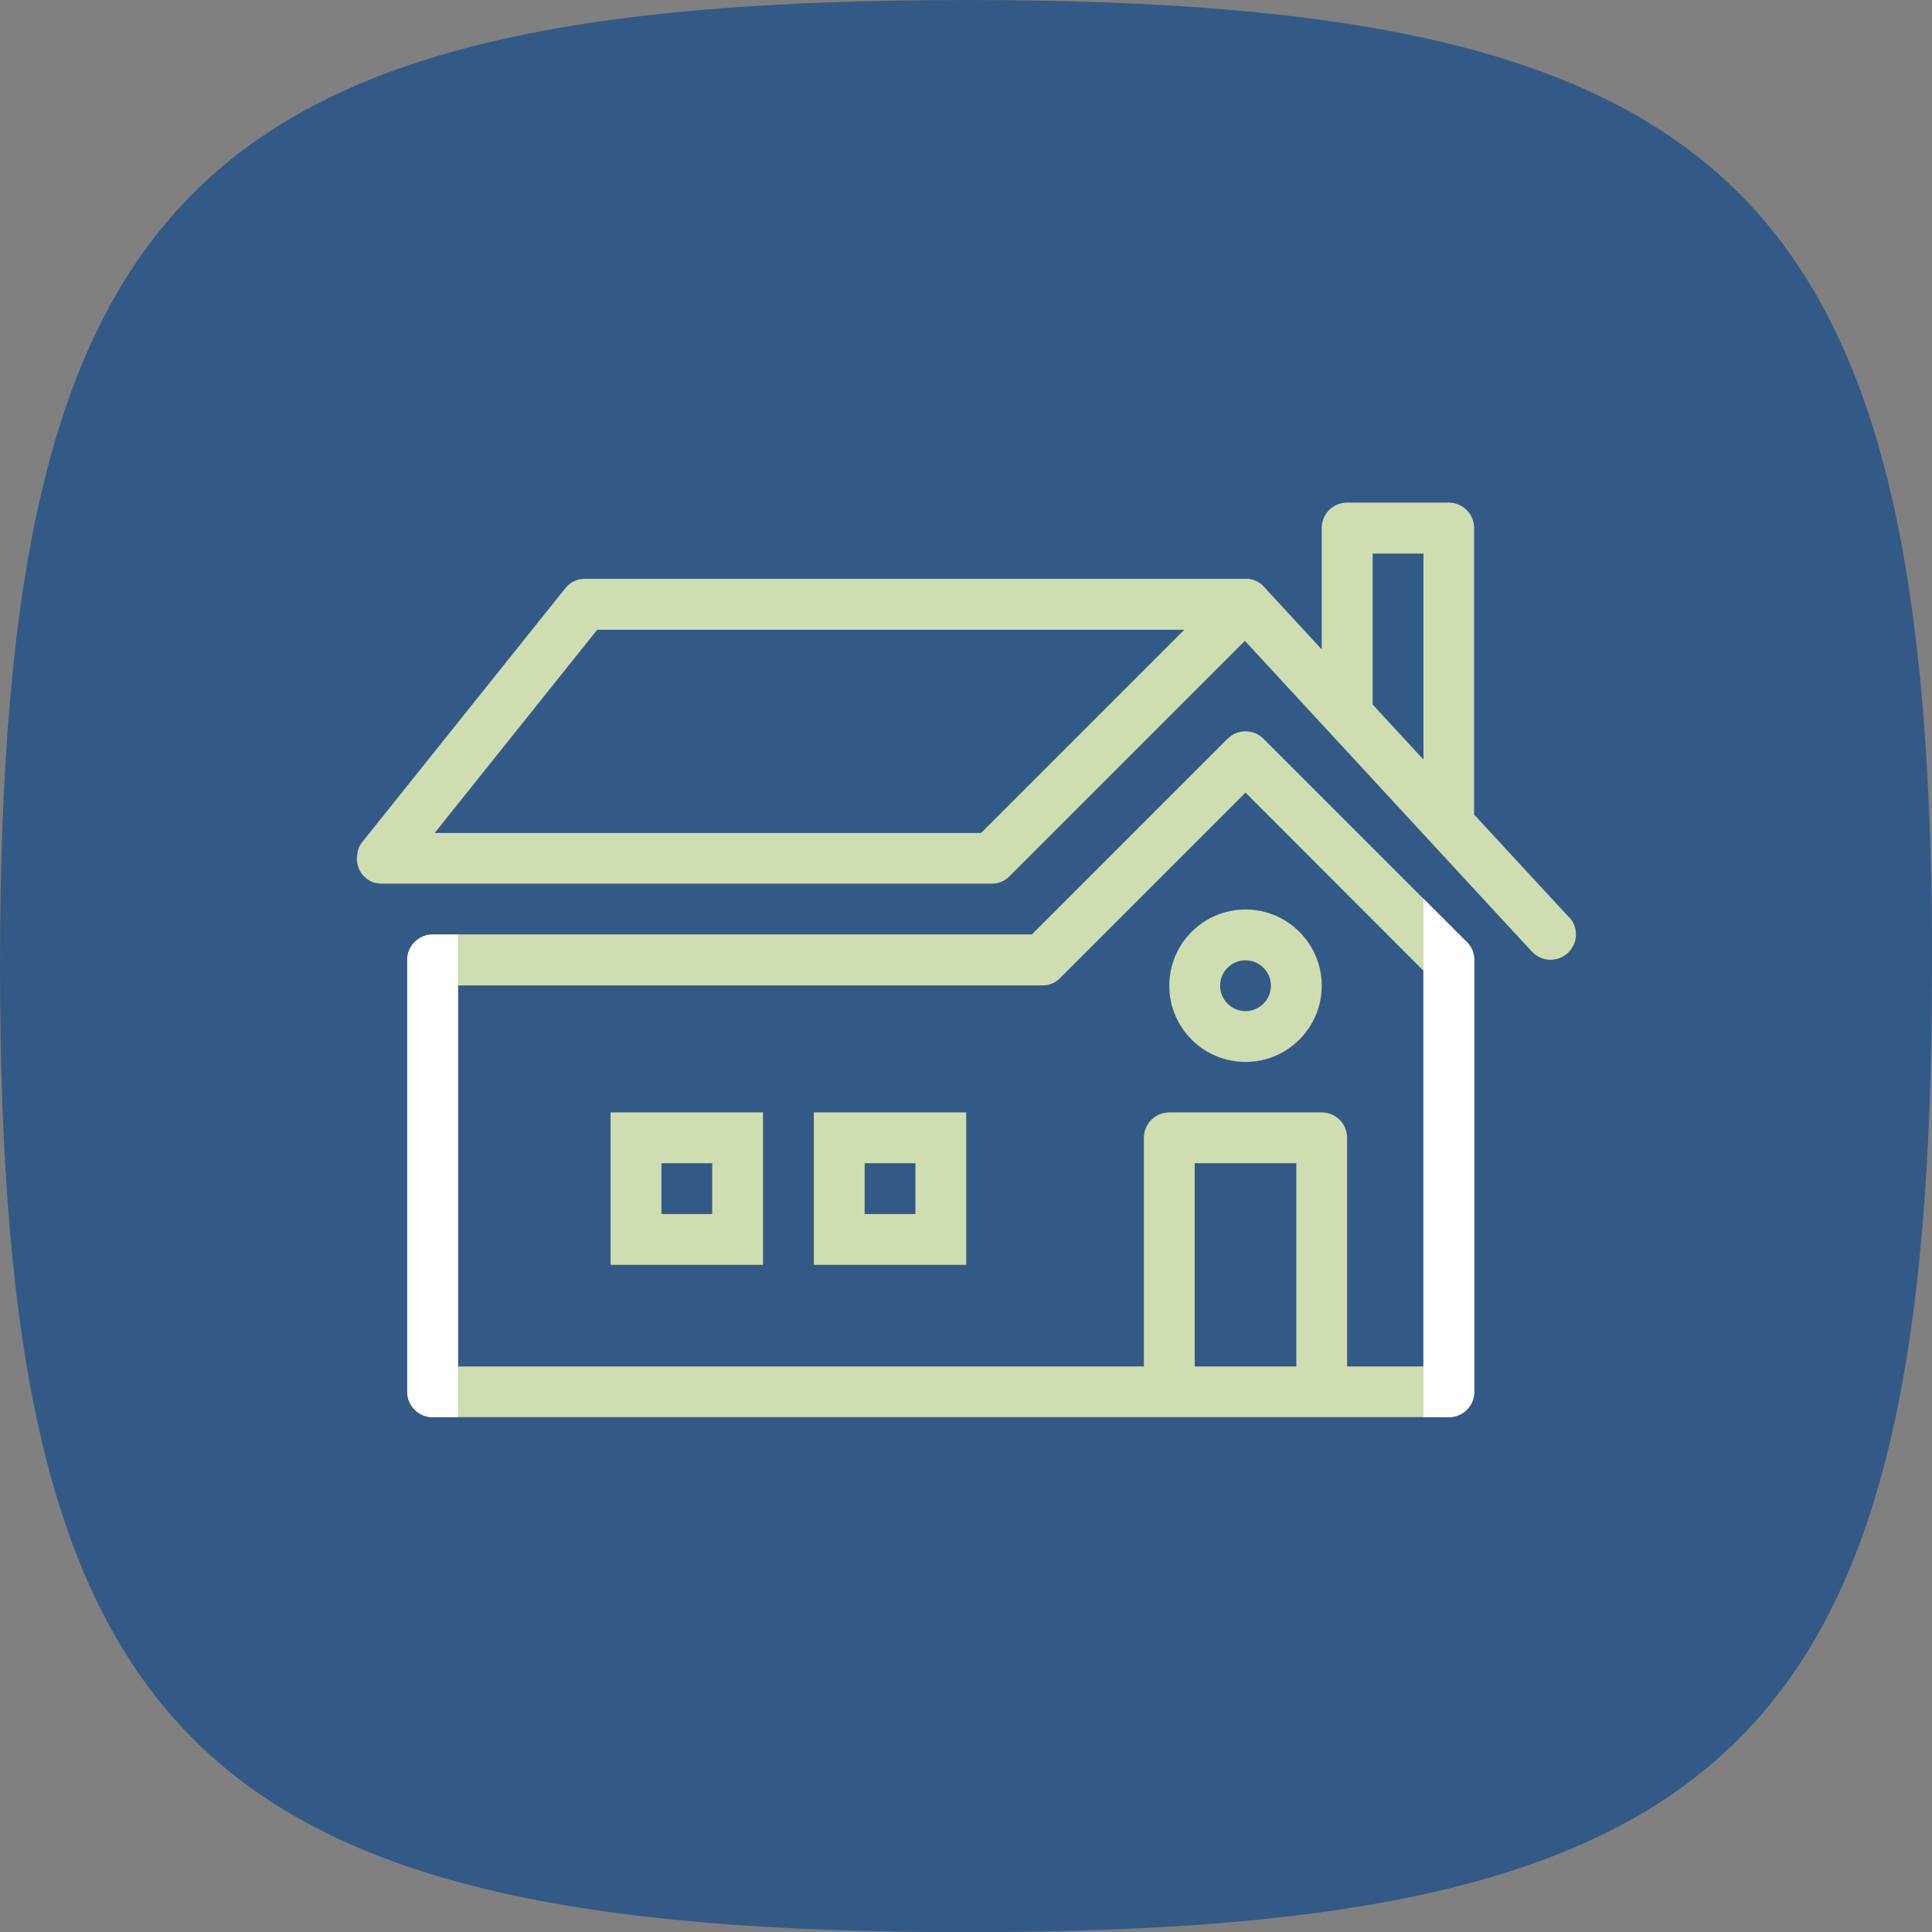 <?xml version="1.0" encoding="UTF-8"?>
<svg id="Ebene_2" data-name="Ebene 2" xmlns="http://www.w3.org/2000/svg" viewBox="0 0 123.97 123.97">
  <rect x="0" y="0" width="123.97" height="123.97" fill="#808080" stroke="none"/>
  <defs>
    <style>
      .cls-1 {
        fill: #335a86;
      }

      .cls-2 {
        fill: #cfdeb1;
      }

      .cls-2, .cls-3 {
        fill-rule: evenodd;
      }

      .cls-3 {
        fill: #fff;
      }
    </style>
  </defs>
  <g id="Ebene_1-2" data-name="Ebene 1">
    <g>
      <path class="cls-1" d="M123.97,61.99c0,49.59-12.4,61.99-61.99,61.99S0,111.58,0,61.99,12.4,0,61.99,0s61.99,12.4,61.99,61.99Z"/>
      <g>
        <path class="cls-2" d="M100.68,58.86l-6.09-6.59v-18.39c0-.9-.73-1.63-1.63-1.63h-6.52c-.9,0-1.63,.73-1.63,1.63v7.79l-3.7-4.01-.04-.05h0c-.27-.27-.6-.43-.97-.47h-.02s-.02,0-.02,0h-.01s0,0,0,0h-.02s-.01,0-.01,0h0s-.02,0-.02,0h-.02s-.02,0-.02,0H37.54c-.51,0-.95,.21-1.27,.61l-13.04,16.3-.07,.1h0s-.02,.03-.02,.03h0s-.04,.07-.04,.07h0s-.02,.04-.02,.04h0s-.02,.04-.02,.04h0s-.02,.04-.02,.04l-.02,.04h0s-.01,.04-.01,.04h0s-.03,.07-.03,.07h0s-.01,.04-.01,.04h0s-.01,.04-.01,.04h0s-.01,.04-.01,.04h0s0,.04,0,.04h0s-.02,.08-.02,.08h0v.04s0,0,0,0c-.01,.08-.02,.15-.03,.23h0v.06s0,.02,0,.02v.02c0,.13,.02,.25,.05,.36h0s.02,.08,.02,.08v.03s.01,0,.01,0l.03,.07h0s.01,.04,.01,.04h0s.01,.04,.01,.04h0s.02,.04,.02,.04h0s.02,.04,.02,.04h0l.02,.04,.02,.03,.04,.07h0s.02,.03,.02,.03h0c.09,.14,.2,.26,.33,.36l.1,.07h0s.03,.02,.03,.02h0s.07,.04,.07,.04h0l.03,.02h0l.03,.02h0l.04,.02h0s.04,.02,.04,.02h.04s0,.02,0,.02l.07,.03h0s0,0,0,0h.04s0,.01,0,.01h.04s0,.01,0,.01h.04s0,.01,0,.01h.04s0,0,0,0l.08,.02h0s.04,0,.04,0h0c.08,.01,.15,.02,.23,.03h.05s25.6,0,25.6,0h13.52c.45,0,.83-.16,1.15-.48l15.1-15.1,17.25,18.68,1.17,1.26c.61,.66,1.64,.7,2.3,.09,.66-.61,.7-1.64,.09-2.3Zm-37.73-5.41H27.89l10.43-13.04h37.67l-13.04,13.04Zm28.39-4.71l-3.26-3.53v-9.69h3.26v13.23Z"/>
        <path class="cls-2" d="M79.92,58.36c-2.7,0-4.89,2.19-4.89,4.89s2.19,4.89,4.89,4.89,4.89-2.19,4.89-4.89-2.19-4.89-4.89-4.89Zm0,6.52c-.9,0-1.63-.73-1.63-1.63s.73-1.63,1.63-1.63,1.63,.73,1.63,1.63-.73,1.63-1.63,1.63Z"/>
        <path class="cls-2" d="M52.22,71.38v9.78h9.78v-9.78h-9.78Zm6.52,6.52h-3.26v-3.26h3.26v3.26Z"/>
        <path class="cls-2" d="M39.18,71.38v9.78h9.78v-9.78h-9.78Zm6.52,6.52h-3.26v-3.26h3.26v3.26Z"/>
        <path class="cls-2" d="M94.09,60.42l-.03-.03-12.99-12.99c-.64-.63-1.67-.63-2.3,0l-12.56,12.56H27.76c-.9,0-1.63,.73-1.63,1.63v.11s0,27.6,0,27.6c0,.9,.73,1.63,1.63,1.63H92.97c.9,0,1.63-.73,1.63-1.63v-27.71c0-.46-.19-.88-.51-1.18Zm-10.91,27.26h-6.52v-13.04h6.52v13.04Zm8.15,0h-4.89v-14.67c0-.9-.73-1.63-1.63-1.63h-9.78c-.9,0-1.63,.73-1.63,1.63v14.67H29.39v-24.45h37.49c.45,0,.84-.16,1.15-.48l11.89-11.89,11.41,11.42v25.4Z"/>
        <path class="cls-3" d="M91.34,90.94h1.63c.9,0,1.63-.73,1.63-1.63v-27.71c0-.46-.19-.88-.51-1.18l-.03-.03-2.72-2.72v4.61s0,25.4,0,25.4v3.26Zm-61.95-3.26v-27.71h-1.63c-.9,0-1.63,.73-1.63,1.63v.11s0,27.6,0,27.6c0,.9,.73,1.63,1.63,1.63h1.63v-3.26Z"/>
      </g>
    </g>
  </g>
</svg>